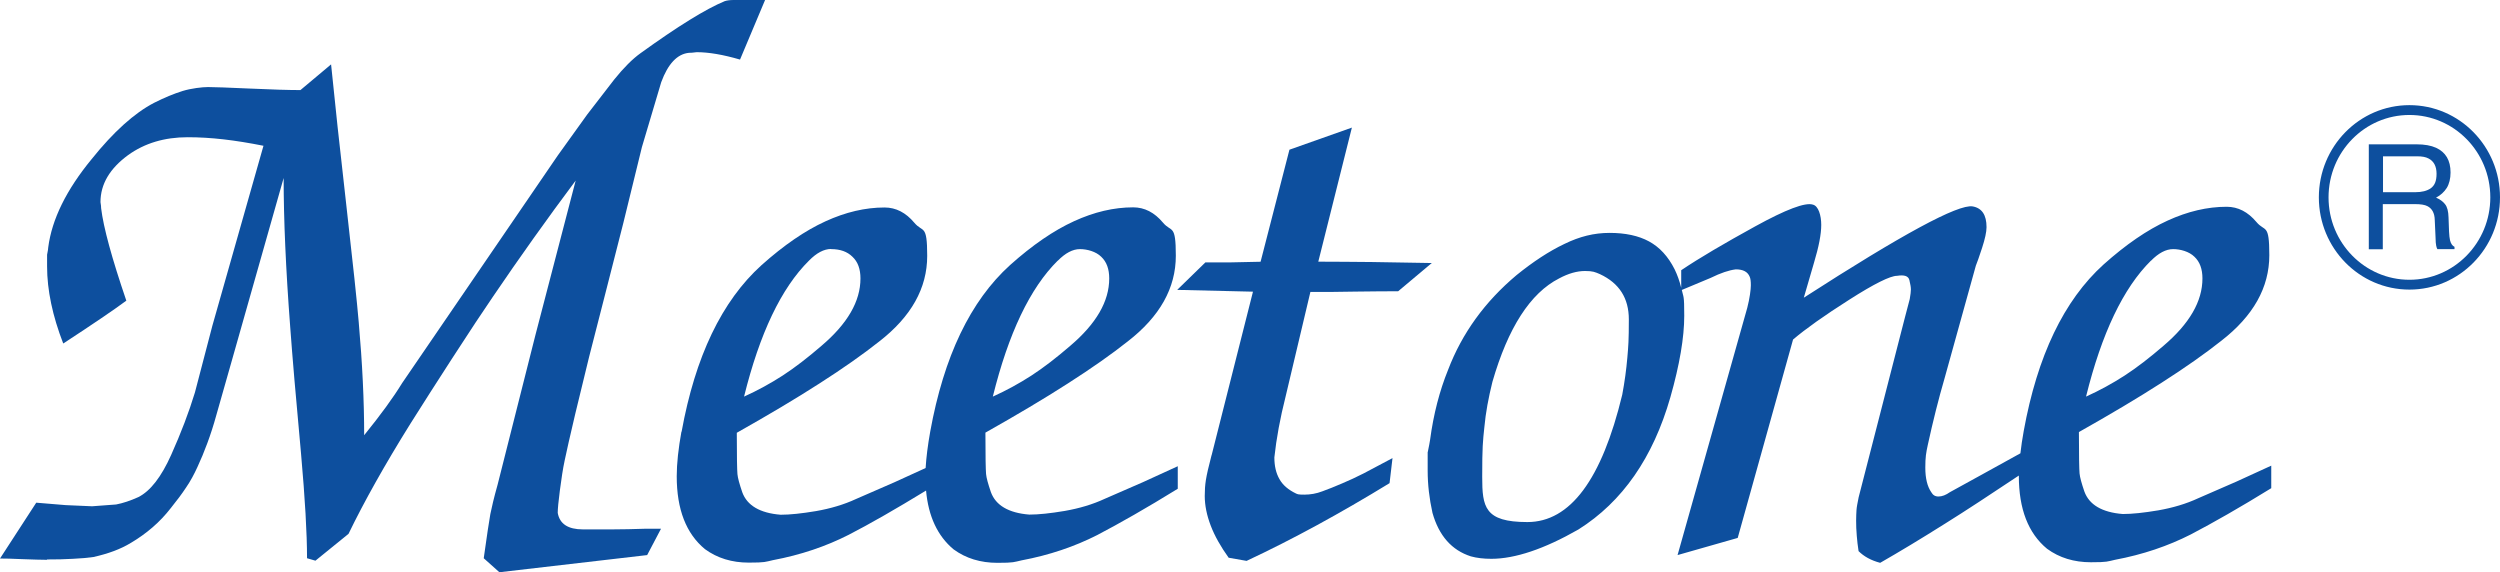 <?xml version="1.0" encoding="UTF-8"?> <svg xmlns="http://www.w3.org/2000/svg" id="Capa_1" version="1.1" viewBox="0 0 3483.3 797.4"><defs><style> .st0 { fill: #0d4f9e; fill-rule: evenodd; } </style></defs><path class="st0" d="M1687.8,635.4c-3.9,14.7-6.4,25.9-7.6,33.3s-1.6,14.7-1.6,22.3c0,13.1,2.8,26.9,8.3,41.3,5.5,14.5,14,29.4,25,44.8l25,4.4c64.3-30.1,130.6-66.3,199.2-108.3l4.1-34.9-40.2,21.3c-10.1,5.1-20.2,9.9-30.1,14-10.1,4.4-19.3,8-27.5,11-8.3,3.2-16.8,4.6-25,4.6s-9.4-.5-11.7-1.6c-10.6-5.1-18.4-11.7-23-20-4.8-8.3-7.1-18.4-7.1-30.3,2.8-26.2,8-54.6,15.8-85.4l34.4-145.1c21.1,0,42,0,62.4-.5,20.4-.2,40.4-.5,59.9-.5l46.8-39.3c-28.9-.5-56.7-.9-83.3-1.4-26.4-.2-51.4-.5-74.8-.5l46.8-186.8-87,30.8-40.2,156.1-41.8.9h-35.1l-39.3,38.3,105.6,2.5-57.8,228.6-.5.2Z"></path><path class="st0" d="M65.6,779.5c12.9,0,24.8-.2,36-.9,11.2-.5,20.7-1.4,28.5-2.5,20.7-4.6,37.9-11,51.9-19.5,22.3-13.1,41.1-29.4,56-48.7,8.3-10.3,15.4-19.7,21.3-28.7,6-8.7,11.2-18.4,15.8-28.5,4.8-10.3,9.4-21.3,13.8-33.3,4.4-11.9,8.7-25,12.6-39.3l20.9-73.5,72.8-256.6c0,57.4,3,126.7,9.2,208.2,2.8,38.6,7.8,97.6,15.1,176.5,5.5,62,8.3,110.4,8.3,145.1l11.7,3.4,46.1-37.4c21.8-45,50.5-96.2,86.3-153.6,17.9-28.5,37.2-58.5,57.8-90.4,25-38.6,44.1-67.5,56.9-86.1,37.4-55.1,76-109.3,115.5-162.1l-56,214.9-52.8,208.9c-5.1,18.1-8.3,31.9-10.1,40.9-1.6,9.2-4.8,29.6-9.2,61.5l21.8,19.5,205.9-23.9,19.3-36.7h-22.5c-15.6.5-30.8.9-45.2.9h-41.1c-20.7,0-32.4-7.6-35.1-23,0-5.1.9-15.6,3-31.4,2.1-15.8,4.1-29.8,6.7-41.8,2.5-11.9,7.3-33.5,14.7-64.7,10.1-41.5,16.5-67.9,19.3-79.4l22.7-88.6,25-98,25.9-105.8,26.9-90.4c9.4-25.5,22.3-39.3,38.6-40.9,2.3,0,6-.2,10.8-.9,16.8,0,36.7,3.4,60.4,10.3L1066,0h-43.6c-5.1,0-9.2.5-12.6,1.6-26.2,10.8-65.2,34.9-117.3,72.5-11.2,8-23.4,20.2-36.7,36.7l-37.6,48.7-41.1,57.2-216.9,317.2c-12.2,20-29.8,44.1-52.8,72.5,0-47.3-2.5-99.9-7.6-157.7-2.3-27.3-8-81.3-17.2-162.1-9.2-80.8-16.3-146.4-21.3-196.9l-42.7,35.8c-16.3,0-39.7-.7-70.2-2.1-30.8-1.4-50.3-2.1-58.5-2.1s-23.6,1.8-35.6,5.5c-11.9,3.7-25.2,9.2-39.7,16.5-27.3,14.2-56.5,40.4-87,78.5-35.1,42.7-55.3,83.6-60.4,122.8,0,1.6-.5,5-1.6,10.3v16.3c0,33.1,7.6,68.9,22.5,107.4,41.8-27.3,71.2-47.3,87.9-59.7-20.2-59.2-31.9-102.1-35.1-128.8,0-1.6-.2-4.6-.9-8.5,0-25,12.9-46.8,38.6-65.6,23-16.5,50.5-24.8,82.9-24.8s65.2,3.9,105.6,11.9l-71.2,250.7-24.3,93c-8.3,27.3-19.3,56.2-33.1,87s-28.9,50.3-45.7,58.8c-11.2,5.1-21.6,8.5-31,10.3l-33.5,2.5-36.7-1.6-41.1-3.4L0,778.2c6.7,0,17.2.2,31.9.9,14.5.5,25.7.9,33.5.9l.2-.5Z"></path><path class="st0" d="M1989.2,630.3v25.5c0,19.3,2.3,39,6.7,58.8,9,31.9,26.9,52.1,53.5,60.6,8.3,2.3,17.9,3.4,28.5,3.4,32.8,0,73.5-13.5,121.4-40.9,61.3-38.6,104-100.1,128.1-184.3,12.9-45.4,19.3-83.3,19.3-113.4s-1.1-25-3.4-36l40.2-16.8c14-6.9,25.7-10.8,35.1-11.9,10.1,0,16.5,3.4,19.3,10.3,1.1,2.3,1.6,6.2,1.6,11.9s-1.6,18.4-5,31.4l-97.1,344.5,83.8-23.9,77.1-276.4c17.2-14.7,43.4-33.3,78.3-55.5,34.9-22.3,57.2-33.3,66.6-33.3,10.1-1.6,15.8.2,17.2,6s2.1,9.9,2.1,12.9-.5,6.9-1.6,13.5l-6.7,25.5-64.5,250.7c-1.6,8-2.8,14-3,17.9-.2,3.9-.5,8.7-.5,14.5s.2,14.5.9,21.3c.5,6.9,1.4,14,2.5,21.3,7.3,7.3,17.2,12.9,30.1,16.3,26.9-15.4,56.9-33.5,90.4-54.6,28.7-17.9,62.9-40.4,102.8-67v.5c0,46.1,13.1,79.9,39.3,101.5,17.2,12.6,37.6,18.8,61.1,18.8s23-1.1,33.5-3.4c39-7.3,74.1-19.3,105.6-35.3,31.2-16.3,68.6-37.6,112.2-64.5v-31.4l-48.7,22.3-52.8,23c-17.2,8-36,13.5-56,17-20.2,3.4-36.5,5.1-49.4,5.1-28.9-2.3-46.8-12.9-53.5-31.4-3.9-11.5-6.2-19.7-6.7-25.2-.5-5.5-.9-24.6-.9-57.6,43.6-24.6,81.9-47.3,115-68.6,33.3-21.3,61.1-40.9,83.3-58.5,44.8-34.7,67-74.4,67-119.4s-6-31.9-17.9-46.1c-11.9-14.2-25.7-21.3-41.5-21.3-26.9,0-54.2,6.4-82.4,19.3-28.2,12.9-57.8,33.1-89.1,61.1-55.3,50-92.3,127.4-111.3,232.1-2.1,11-3.4,21.3-4.6,31l-56.5,31.2-41.8,23c-5.5,3.9-10.8,6-15.8,6s-7.8-2.1-10.1-6c-5.5-8-8.3-19.3-8.3-34.2s1.1-20.7,3.4-31.4c7.3-33.5,15.1-64.5,23.4-93l43.6-157c1.6-3.9,4.6-12.2,8.7-24.8,4.1-12.6,6.2-22.3,6.2-28.9,0-17-6.4-26.6-19.3-28.9-20.2-3.4-98.5,39-235.3,127.2l14.2-48.7c6.7-22.3,10.1-39.7,10.1-52.8s-3.9-26.4-11.7-28.2c-10.6-3.4-37.4,6.7-80.3,30.3-42.9,23.6-77.4,43.8-103.1,61.1v24.6c-2.3-9.4-5.3-17.9-9.2-25.9-9-17.9-20.9-30.8-35.6-38.8-14.7-8-33.1-11.9-54.9-11.9s-41.8,5-63.1,15.4c-21.6,10.3-43.6,24.8-66.6,43.4-44.1,37-76,81-95.5,132.2-11.7,28.9-20.2,61.3-25,97.3-.5,3.4-1.6,9.4-3.4,17.9l-.2.5ZM2996.9,363.4c10.6-10.8,20.9-16.3,31-16.3s22.3,3.4,29.6,10.6c7.6,7.1,11.2,17.2,11.2,30.3,0,31.9-18.1,63.1-54.4,93.9-19.1,16.5-37,30.3-53.9,41.3-17,11-35.1,20.9-53.9,29.4,21.8-88.1,51.9-151.3,90.4-189.4v.2ZM2068.2,595.2c1.8-20,5.7-40.9,11.2-63.1,21.8-75.5,52.8-123.7,93-144.2,12.9-6.9,24.8-10.3,36-10.3s13.8,1.4,20.9,4.4c26.9,12.6,40.2,33.5,40.2,63.1s-.7,37.2-2.1,53.3c-1.4,16.3-3.7,33.5-7.1,51.6-28.5,118.2-72.5,177.4-132.2,177.4s-62.9-21.1-62.9-63.1.9-49.1,3-69.1h0Z"></path><path class="st0" d="M949.6,600.5c-4.4,24.3-6.7,45.4-6.7,63.1,0,46.1,13.1,79.9,39.3,101.5,17.2,12.6,37.6,18.8,61.1,18.8s23-1.1,33.5-3.4c39-7.3,74.1-19.3,105.6-35.3,30.3-15.6,66.3-36.3,107.9-61.7,3.2,36,16.1,63.4,38.3,81.9,17.2,12.6,37.6,18.8,61.1,18.8s23-1.1,33.5-3.4c39-7.3,74.1-19.3,105.6-35.3,31.2-16.3,68.6-37.6,112.2-64.5v-31.4l-48.7,22.3-52.8,23c-17.2,8-36,13.5-56,17-20.2,3.4-36.5,5.1-49.4,5.1-28.9-2.3-46.8-12.9-53.5-31.4-3.9-11.5-6.2-19.7-6.7-25.2s-.9-24.6-.9-57.6c43.6-24.6,81.9-47.3,115-68.6,33.3-21.3,61.1-40.9,83.3-58.5,44.8-34.7,67-74.4,67-119.4s-6-31.9-17.9-46.1c-11.9-14.2-25.7-21.3-41.5-21.3-26.9,0-54.2,6.4-82.4,19.3-28.2,12.9-57.8,33.1-89.1,61.1-55.3,50-92.3,127.4-111.3,232.1-3.4,19.1-5.5,35.8-6.4,50.7l-43.8,20-52.8,23c-17.2,8-36,13.5-56,17-20.2,3.4-36.5,5.1-49.4,5.1-28.9-2.3-46.8-12.9-53.5-31.4-3.9-11.5-6.2-19.7-6.7-25.2s-.9-24.6-.9-57.6c43.6-24.6,81.9-47.3,115-68.6,33.3-21.3,61.1-40.9,83.3-58.5,44.8-34.7,67-74.4,67-119.4s-6-31.9-17.9-46.1c-11.9-14.2-25.7-21.3-41.5-21.3-26.9,0-54.2,6.4-82.4,19.3-28.2,12.9-57.8,33.1-89.1,61.1-55.3,50-92.3,127.4-111.3,232.1h-.2ZM1473.7,363.4c10.6-10.8,20.9-16.3,31-16.3s22.3,3.4,29.6,10.6c7.6,7.1,11.2,17.2,11.2,30.3,0,31.9-18.1,63.1-54.4,93.9-19.1,16.5-37,30.3-53.9,41.3-17,11-35.1,20.9-53.9,29.4,21.8-88.1,51.9-151.3,90.4-189.4v.2ZM1158.1,347.1c12.4,0,22.3,3.4,29.6,10.6,7.6,7.1,11.2,17.2,11.2,30.3,0,31.9-18.1,63.1-54.4,93.9-19.1,16.5-37,30.3-53.9,41.3-17,11-35.1,20.9-53.9,29.4,21.8-88.1,51.9-151.3,90.4-189.4,10.6-10.8,20.9-16.3,31-16.3v.2Z"></path><path class="st0" d="M3320.4,284.4h44.3c8,0,13.8.9,17.4,2.8,6.4,3.2,10.1,9.6,10.3,19.3l1.1,24.3c0,5.7.5,9.6.9,11.5.5,2.1.9,3.7,1.6,4.8h23.9v-3.2c-3-1.4-5-4.4-6.2-9-.7-2.8-1.1-6.9-1.4-12.4l-.7-19.5c-.2-8.5-1.8-14.7-4.8-18.4-2.8-3.7-7.1-6.9-12.6-9.2,6.4-3.4,11.2-7.8,14.9-13.5,3.4-5.5,5.3-12.9,5.3-21.6,0-16.8-6.7-28.2-20.2-34.4-7.1-3.2-16.1-4.8-27.1-4.8h-66.6v146.2h19.5v-62.7l.2-.2ZM3320.4,217.8h47.5c6.7,0,11.9.9,15.8,3,7.3,3.7,11.2,10.8,11.2,21.3s-2.8,16.3-8,20.2c-5.3,3.7-12.6,5.5-21.6,5.5h-45v-50Z"></path><path class="st0" d="M3357.1,403.5c69.8,0,126.2-57.6,126.2-128.5s-56.5-128.5-126.2-128.5-126.2,57.6-126.2,128.5,56.5,128.5,126.2,128.5ZM3357.1,160.2c62.2,0,112.7,51.4,112.7,114.8s-50.5,114.8-112.7,114.8-112.7-51.4-112.7-114.8,50.5-114.8,112.7-114.8Z"></path></svg> 